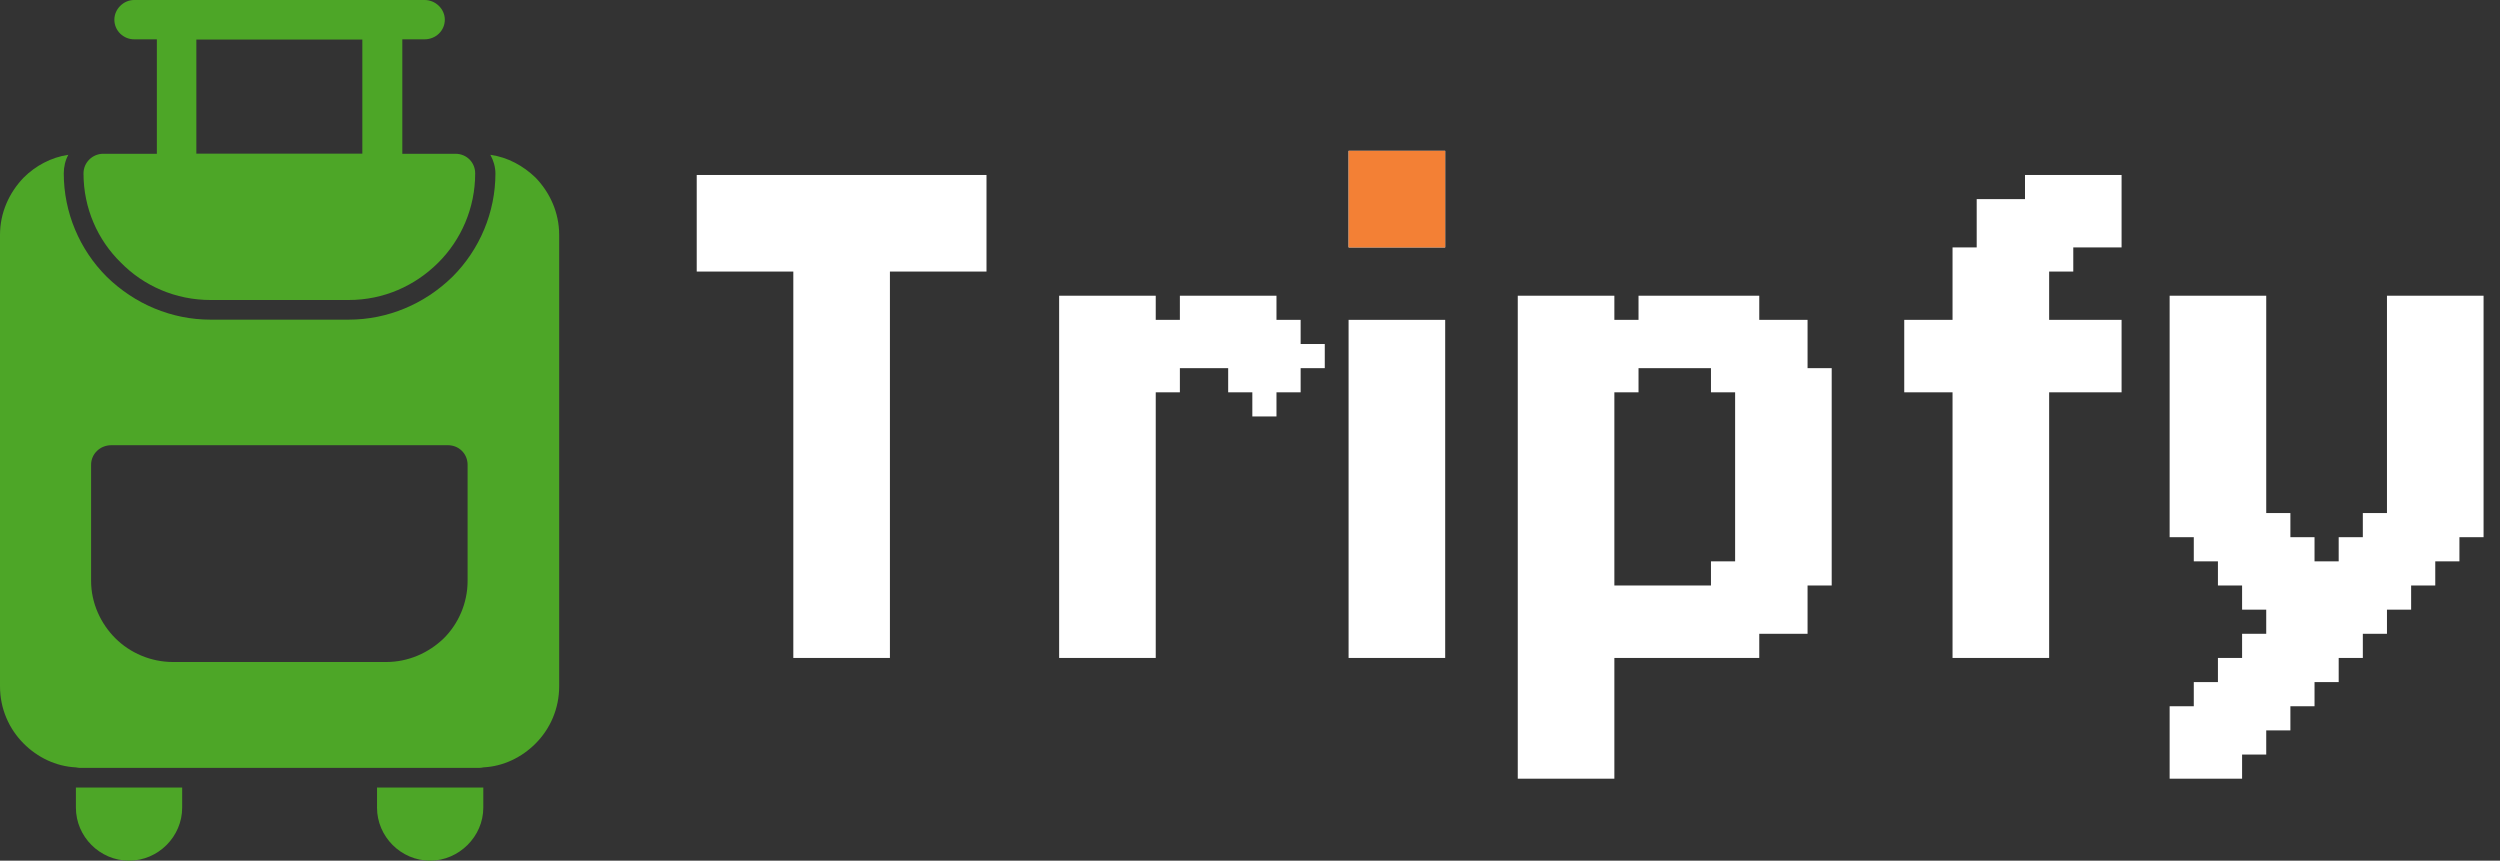 <svg width="122" height="42" viewBox="0 0 122 42" fill="none" xmlns="http://www.w3.org/2000/svg">
<rect x="0" y="0" width="122" height="42" fill="#333333" stroke="none"/>
<path d="M9.582 7.504H17.682V1.919H9.582V7.504ZM18.669 9.424H8.618C8.075 9.424 7.655 9.005 7.655 8.464V0.96C7.655 0.443 8.075 0 8.618 0H18.669C19.188 0 19.633 0.443 19.633 0.96V8.464C19.633 9.005 19.188 9.424 18.669 9.424Z" fill="#4DA627"/>
<path d="M5.038 7.504H22.226C22.769 7.504 23.189 7.923 23.189 8.464C23.189 10.162 22.497 11.712 21.386 12.819C20.25 13.951 18.719 14.64 17.015 14.64H10.273C8.569 14.64 7.013 13.951 5.902 12.819C4.766 11.712 4.075 10.162 4.075 8.464C4.075 7.923 4.519 7.504 5.038 7.504Z" fill="#4DA627"/>
<path d="M6.544 0C6.026 0 5.581 0.443 5.581 0.96C5.581 1.501 6.026 1.919 6.544 1.919H20.719C21.263 1.919 21.707 1.501 21.707 0.96C21.707 0.443 21.263 0 20.719 0H6.544Z" fill="#4DA627"/>
<path d="M8.89 38.432V39.416C8.89 40.819 7.729 42 6.297 42C4.865 42 3.704 40.819 3.704 39.416V38.432H3.976H8.89Z" fill="#4DA627"/>
<path d="M23.585 38.432V39.416C23.585 40.819 22.4 42 20.992 42C19.56 42 18.399 40.819 18.399 39.416V38.432H23.313H23.585Z" fill="#4DA627"/>
<path fill-rule="evenodd" clip-rule="evenodd" d="M4.445 28.345V22.685C4.445 22.144 4.89 21.726 5.433 21.726H21.855C22.399 21.726 22.819 22.144 22.819 22.685V28.345C22.819 29.427 22.374 30.436 21.658 31.149C20.917 31.863 19.929 32.306 18.843 32.306H8.446C7.359 32.306 6.347 31.863 5.631 31.149C4.914 30.436 4.445 29.427 4.445 28.345ZM17.015 15.599H10.273C8.372 15.599 6.569 14.837 5.211 13.508C3.877 12.179 3.112 10.358 3.112 8.464C3.112 8.144 3.186 7.824 3.334 7.554C2.494 7.677 1.729 8.095 1.161 8.661C0.445 9.399 0 10.383 0 11.466V33.487C0 34.594 0.445 35.578 1.161 36.292C1.827 36.956 2.716 37.399 3.704 37.448C3.803 37.473 3.877 37.473 3.976 37.473H5.631H6.939H8.89H18.398H20.324H21.633H23.312C23.387 37.473 23.485 37.473 23.584 37.448C24.572 37.399 25.461 36.956 26.128 36.292C26.844 35.578 27.288 34.594 27.288 33.487V11.466C27.288 10.383 26.844 9.399 26.128 8.661C25.535 8.095 24.794 7.677 23.93 7.554C24.078 7.824 24.177 8.144 24.177 8.464C24.177 10.358 23.411 12.179 22.078 13.508C20.72 14.837 18.917 15.599 17.015 15.599Z" fill="#4DA627"/>
<path d="M105.878 14.431H107.057V15.609H105.878V14.431ZM107.057 14.431H108.235V15.609H107.057V14.431ZM108.235 14.431H109.414V15.609H108.235V14.431ZM109.414 14.431H110.592V15.609H109.414V14.431ZM109.414 15.609H110.592V16.788H109.414V15.609ZM109.414 16.788H110.592V17.966H109.414V16.788ZM109.414 17.966H110.592V19.145H109.414V17.966ZM109.414 19.145H110.592V20.323H109.414V19.145ZM109.414 20.323H110.592V21.502H109.414V20.323ZM109.414 21.502H110.592V22.68H109.414V21.502ZM109.414 22.68H110.592V23.859H109.414V22.68ZM109.414 23.859H110.592V25.037H109.414V23.859ZM109.414 25.037H110.592V26.215H109.414V25.037ZM108.235 25.037H109.414V26.215H108.235V25.037ZM107.057 25.037H108.235V26.215H107.057V25.037ZM105.878 25.037H107.057V26.215H105.878V25.037ZM105.878 23.859H107.057V25.037H105.878V23.859ZM105.878 22.68H107.057V23.859H105.878V22.68ZM105.878 21.502H107.057V22.68H105.878V21.502ZM105.878 20.323H107.057V21.502H105.878V20.323ZM105.878 19.145H107.057V20.323H105.878V19.145ZM105.878 17.966H107.057V19.145H105.878V17.966ZM105.878 16.788H107.057V17.966H105.878V16.788ZM105.878 15.609H107.057V16.788H105.878V15.609ZM107.057 15.609H108.235V16.788H107.057V15.609ZM108.235 15.609H109.414V16.788H108.235V15.609ZM108.235 16.788H109.414V17.966H108.235V16.788ZM108.235 17.966H109.414V19.145H108.235V17.966ZM108.235 19.145H109.414V20.323H108.235V19.145ZM108.235 20.323H109.414V21.502H108.235V20.323ZM108.235 21.502H109.414V22.68H108.235V21.502ZM107.057 22.68H108.235V23.859H107.057V22.68ZM107.057 23.859H108.235V25.037H107.057V23.859ZM107.057 21.502H108.235V22.68H107.057V21.502ZM107.057 20.323H108.235V21.502H107.057V20.323ZM107.057 19.145H108.235V20.323H107.057V19.145ZM107.057 17.966H108.235V19.145H107.057V17.966ZM107.057 16.788H108.235V17.966H107.057V16.788ZM108.235 22.68H109.414V23.859H108.235V22.68ZM108.235 23.859H109.414V25.037H108.235V23.859ZM116.484 14.431H117.663V15.609H116.484V14.431ZM117.663 14.431H118.841V15.609H117.663V14.431ZM118.841 14.431H120.02V15.609H118.841V14.431ZM120.02 14.431H121.198V15.609H120.02V14.431ZM120.02 15.609H121.198V16.788H120.02V15.609ZM120.02 16.788H121.198V17.966H120.02V16.788ZM120.02 17.966H121.198V19.145H120.02V17.966ZM120.02 19.145H121.198V20.323H120.02V19.145ZM120.02 20.323H121.198V21.502H120.02V20.323ZM120.02 21.502H121.198V22.68H120.02V21.502ZM120.02 22.68H121.198V23.859H120.02V22.68ZM120.02 23.859H121.198V25.037H120.02V23.859ZM120.02 25.037H121.198V26.215H120.02V25.037ZM118.841 23.859H120.02V25.037H118.841V23.859ZM117.663 23.859H118.841V25.037H117.663V23.859ZM117.663 25.037H118.841V26.215H117.663V25.037ZM116.484 23.859H117.663V25.037H116.484V23.859ZM116.484 22.68H117.663V23.859H116.484V22.68ZM116.484 21.502H117.663V22.68H116.484V21.502ZM116.484 20.323H117.663V21.502H116.484V20.323ZM116.484 19.145H117.663V20.323H116.484V19.145ZM116.484 17.966H117.663V19.145H116.484V17.966ZM116.484 16.788H117.663V17.966H116.484V16.788ZM116.484 15.609H117.663V16.788H116.484V15.609ZM117.663 15.609H118.841V16.788H117.663V15.609ZM118.841 15.609H120.02V16.788H118.841V15.609ZM118.841 16.788H120.02V17.966H118.841V16.788ZM118.841 17.966H120.02V19.145H118.841V17.966ZM118.841 19.145H120.02V20.323H118.841V19.145ZM118.841 20.323H120.02V21.502H118.841V20.323ZM118.841 21.502H120.02V22.68H118.841V21.502ZM118.841 22.68H120.02V23.859H118.841V22.68ZM117.663 22.68H118.841V23.859H117.663V22.68ZM117.663 21.502H118.841V22.68H117.663V21.502ZM117.663 20.323H118.841V21.502H117.663V20.323ZM117.663 19.145H118.841V20.323H117.663V19.145ZM117.663 17.966H118.841V19.145H117.663V17.966ZM117.663 16.788H118.841V17.966H117.663V16.788ZM115.306 25.037H116.484V26.215H115.306V25.037ZM116.484 25.037H117.663V26.215H116.484V25.037ZM117.663 26.215H118.841V27.394H117.663V26.215ZM118.841 26.215H120.02V27.394H118.841V26.215ZM118.841 25.037H120.02V26.215H118.841V25.037ZM116.484 26.215H117.663V27.394H116.484V26.215ZM116.484 27.394H117.663V28.572H116.484V27.394ZM117.663 27.394H118.841V28.572H117.663V27.394ZM116.484 28.572H117.663V29.751H116.484V28.572ZM115.306 28.572H116.484V29.751H115.306V28.572ZM115.306 29.751H116.484V30.929H115.306V29.751ZM114.128 29.751H115.306V30.929H114.128V29.751ZM114.128 30.929H115.306V32.108H114.128V30.929ZM112.949 30.929H114.128V32.108H112.949V30.929ZM112.949 32.108H114.128V33.286H112.949V32.108ZM111.771 32.108H112.949V33.286H111.771V32.108ZM111.771 33.286H112.949V34.465H111.771V33.286ZM110.592 33.286H111.771V34.465H110.592V33.286ZM110.592 34.465H111.771V35.643H110.592V34.465ZM109.414 34.465H110.592V35.643H109.414V34.465ZM109.414 35.643H110.592V36.822H109.414V35.643ZM108.235 35.643H109.414V36.822H108.235V35.643ZM108.235 36.822H109.414V38H108.235V36.822ZM107.057 36.822H108.235V38H107.057V36.822ZM105.878 36.822H107.057V38H105.878V36.822ZM105.878 35.643H107.057V36.822H105.878V35.643ZM105.878 34.465H107.057V35.643H105.878V34.465ZM107.057 34.465H108.235V35.643H107.057V34.465ZM107.057 35.643H108.235V36.822H107.057V35.643ZM108.235 34.465H109.414V35.643H108.235V34.465ZM107.057 33.286H108.235V34.465H107.057V33.286ZM108.235 33.286H109.414V34.465H108.235V33.286ZM108.235 32.108H109.414V33.286H108.235V32.108ZM109.414 32.108H110.592V33.286H109.414V32.108ZM110.592 32.108H111.771V33.286H110.592V32.108ZM110.592 30.929H111.771V32.108H110.592V30.929ZM109.414 30.929H110.592V32.108H109.414V30.929ZM109.414 33.286H110.592V34.465H109.414V33.286ZM111.771 29.751H112.949V30.929H111.771V29.751ZM110.592 29.751H111.771V30.929H110.592V29.751ZM111.771 30.929H112.949V32.108H111.771V30.929ZM112.949 29.751H114.128V30.929H112.949V29.751ZM112.949 28.572H114.128V29.751H112.949V28.572ZM114.128 28.572H115.306V29.751H114.128V28.572ZM114.128 27.394H115.306V28.572H114.128V27.394ZM115.306 27.394H116.484V28.572H115.306V27.394ZM115.306 26.215H116.484V27.394H115.306V26.215ZM114.128 26.215H115.306V27.394H114.128V26.215ZM112.949 27.394H114.128V28.572H112.949V27.394ZM111.771 27.394H112.949V28.572H111.771V27.394ZM111.771 26.215H112.949V27.394H111.771V26.215ZM110.592 27.394H111.771V28.572H110.592V27.394ZM110.592 26.215H111.771V27.394H110.592V26.215ZM110.592 25.037H111.771V26.215H110.592V25.037ZM109.414 26.215H110.592V27.394H109.414V26.215ZM108.235 26.215H109.414V27.394H108.235V26.215ZM107.057 26.215H108.235V27.394H107.057V26.215ZM109.414 27.394H110.592V28.572H109.414V27.394ZM108.235 27.394H109.414V28.572H108.235V27.394ZM109.414 28.572H110.592V29.751H109.414V28.572ZM110.592 28.572H111.771V29.751H110.592V28.572ZM111.771 28.572H112.949V29.751H111.771V28.572Z" fill="white"/>
<path d="M101.176 8.539H102.355V9.717H101.176V8.539ZM102.355 8.539H103.533V9.717H102.355V8.539ZM102.355 9.717H103.533V10.896H102.355V9.717ZM101.176 9.717H102.355V10.896H101.176V9.717ZM101.176 10.896H102.355V12.074H101.176V10.896ZM102.355 10.896H103.533V12.074H102.355V10.896ZM99.998 9.717H101.176V10.896H99.998V9.717ZM99.998 8.539H101.176V9.717H99.998V8.539ZM98.82 8.539H99.998V9.717H98.82V8.539ZM98.82 9.717H99.998V10.896H98.82V9.717ZM97.641 9.717H98.82V10.896H97.641V9.717ZM96.463 9.717H97.641V10.896H96.463V9.717ZM96.463 10.896H97.641V12.074H96.463V10.896ZM97.641 10.896H98.82V12.074H97.641V10.896ZM98.82 10.896H99.998V12.074H98.82V10.896ZM99.998 10.896H101.176V12.074H99.998V10.896ZM98.82 12.074H99.998V13.252H98.82V12.074ZM97.641 12.074H98.82V13.252H97.641V12.074ZM96.463 12.074H97.641V13.252H96.463V12.074ZM99.998 12.074H101.176V13.252H99.998V12.074ZM95.284 12.074H96.463V13.252H95.284V12.074ZM95.284 13.252H96.463V14.431H95.284V13.252ZM95.284 14.431H96.463V15.609H95.284V14.431ZM96.463 14.431H97.641V15.609H96.463V14.431ZM96.463 13.252H97.641V14.431H96.463V13.252ZM97.641 13.252H98.82V14.431H97.641V13.252ZM97.641 14.431H98.82V15.609H97.641V14.431ZM98.82 14.431H99.998V15.609H98.82V14.431ZM98.82 13.252H99.998V14.431H98.82V13.252ZM98.82 15.609H99.998V16.788H98.82V15.609ZM97.641 15.609H98.82V16.788H97.641V15.609ZM97.641 16.788H98.82V17.966H97.641V16.788ZM96.463 16.788H97.641V17.966H96.463V16.788ZM95.284 16.788H96.463V17.966H95.284V16.788ZM95.284 15.609H96.463V16.788H95.284V15.609ZM96.463 15.609H97.641V16.788H96.463V15.609ZM92.927 16.788H94.106V17.966H92.927V16.788ZM94.106 16.788H95.284V17.966H94.106V16.788ZM98.82 16.788H99.998V17.966H98.82V16.788ZM99.998 16.788H101.176V17.966H99.998V16.788ZM101.176 16.788H102.355V17.966H101.176V16.788ZM102.355 16.788H103.533V17.966H102.355V16.788ZM102.355 17.966H103.533V19.145H102.355V17.966ZM101.176 17.966H102.355V19.145H101.176V17.966ZM99.998 17.966H101.176V19.145H99.998V17.966ZM94.106 17.966H95.284V19.145H94.106V17.966ZM92.927 17.966H94.106V19.145H92.927V17.966ZM95.284 17.966H96.463V19.145H95.284V17.966ZM96.463 17.966H97.641V19.145H96.463V17.966ZM97.641 17.966H98.82V19.145H97.641V17.966ZM98.82 17.966H99.998V19.145H98.82V17.966ZM95.284 20.323H96.463V21.502H95.284V20.323ZM96.463 20.323H97.641V21.502H96.463V20.323ZM97.641 20.323H98.82V21.502H97.641V20.323ZM98.82 20.323H99.998V21.502H98.82V20.323ZM98.82 21.502H99.998V22.68H98.82V21.502ZM97.641 21.502H98.82V22.68H97.641V21.502ZM96.463 21.502H97.641V22.68H96.463V21.502ZM95.284 21.502H96.463V22.68H95.284V21.502ZM96.463 22.68H97.641V23.859H96.463V22.68ZM96.463 23.859H97.641V25.037H96.463V23.859ZM97.641 23.859H98.82V25.037H97.641V23.859ZM98.82 23.859H99.998V25.037H98.82V23.859ZM98.82 22.68H99.998V23.859H98.82V22.68ZM97.641 22.68H98.82V23.859H97.641V22.68ZM95.284 22.68H96.463V23.859H95.284V22.68ZM95.284 23.859H96.463V25.037H95.284V23.859ZM95.284 25.037H96.463V26.215H95.284V25.037ZM96.463 25.037H97.641V26.215H96.463V25.037ZM96.463 26.215H97.641V27.394H96.463V26.215ZM97.641 26.215H98.82V27.394H97.641V26.215ZM98.82 26.215H99.998V27.394H98.82V26.215ZM98.82 25.037H99.998V26.215H98.82V25.037ZM97.641 25.037H98.82V26.215H97.641V25.037ZM95.284 26.215H96.463V27.394H95.284V26.215ZM95.284 27.394H96.463V28.572H95.284V27.394ZM96.463 27.394H97.641V28.572H96.463V27.394ZM97.641 27.394H98.82V28.572H97.641V27.394ZM98.82 27.394H99.998V28.572H98.82V27.394ZM98.82 28.572H99.998V29.751H98.82V28.572ZM98.82 29.751H99.998V30.929H98.82V29.751ZM98.82 30.929H99.998V32.108H98.82V30.929ZM97.641 30.929H98.82V32.108H97.641V30.929ZM96.463 30.929H97.641V32.108H96.463V30.929ZM95.284 30.929H96.463V32.108H95.284V30.929ZM95.284 29.751H96.463V30.929H95.284V29.751ZM95.284 28.572H96.463V29.751H95.284V28.572ZM96.463 28.572H97.641V29.751H96.463V28.572ZM97.641 28.572H98.82V29.751H97.641V28.572ZM97.641 29.751H98.82V30.929H97.641V29.751ZM96.463 29.751H97.641V30.929H96.463V29.751ZM92.927 15.609H94.106V16.788H92.927V15.609ZM94.106 15.609H95.284V16.788H94.106V15.609ZM99.998 15.609H101.176V16.788H99.998V15.609ZM101.176 15.609H102.355V16.788H101.176V15.609ZM102.355 15.609H103.533V16.788H102.355V15.609ZM95.284 19.145H96.463V20.323H95.284V19.145ZM96.463 19.145H97.641V20.323H96.463V19.145ZM97.641 19.145H98.82V20.323H97.641V19.145ZM98.82 19.145H99.998V20.323H98.82V19.145Z" fill="white"/>
<path d="M74.067 14.431H75.246V15.609H74.067V14.431ZM75.246 14.431H76.424V15.609H75.246V14.431ZM76.424 14.431H77.603V15.609H76.424V14.431ZM74.067 16.788H75.246V17.966H74.067V16.788ZM74.067 15.609H75.246V16.788H74.067V15.609ZM76.424 30.929H77.603V32.108H76.424V30.929ZM75.246 30.929H76.424V32.108H75.246V30.929ZM74.067 29.751H75.246V30.929H74.067V29.751ZM74.067 28.572H75.246V29.751H74.067V28.572ZM74.067 30.929H75.246V32.108H74.067V30.929ZM79.96 14.431H81.138V15.609H79.96V14.431ZM77.603 14.431H78.781V15.609H77.603V14.431ZM81.138 14.431H82.317V15.609H81.138V14.431ZM82.317 14.431H83.495V15.609H82.317V14.431ZM83.495 14.431H84.674V15.609H83.495V14.431ZM84.674 14.431H85.852V15.609H84.674V14.431ZM85.852 15.609H87.03V16.788H85.852V15.609ZM84.674 15.609H85.852V16.788H84.674V15.609ZM84.674 16.788H85.852V17.966H84.674V16.788ZM87.03 15.609H88.209V16.788H87.03V15.609ZM87.03 16.788H88.209V17.966H87.03V16.788ZM85.852 16.788H87.03V17.966H85.852V16.788ZM84.674 17.966H85.852V19.145H84.674V17.966ZM83.495 17.966H84.674V19.145H83.495V17.966ZM85.852 17.966H87.03V19.145H85.852V17.966ZM87.03 17.966H88.209V19.145H87.03V17.966ZM88.209 17.966H89.387V19.145H88.209V17.966ZM88.209 19.145H89.387V20.323H88.209V19.145ZM88.209 20.323H89.387V21.502H88.209V20.323ZM88.209 21.502H89.387V22.68H88.209V21.502ZM88.209 22.68H89.387V23.859H88.209V22.68ZM88.209 23.859H89.387V25.037H88.209V23.859ZM88.209 25.037H89.387V26.215H88.209V25.037ZM88.209 26.215H89.387V27.394H88.209V26.215ZM88.209 27.394H89.387V28.572H88.209V27.394ZM87.03 27.394H88.209V28.572H87.03V27.394ZM87.03 28.572H88.209V29.751H87.03V28.572ZM87.03 29.751H88.209V30.929H87.03V29.751ZM85.852 29.751H87.03V30.929H85.852V29.751ZM84.674 29.751H85.852V30.929H84.674V29.751ZM83.495 28.572H84.674V29.751H83.495V28.572ZM83.495 27.394H84.674V28.572H83.495V27.394ZM84.674 27.394H85.852V28.572H84.674V27.394ZM84.674 28.572H85.852V29.751H84.674V28.572ZM85.852 28.572H87.03V29.751H85.852V28.572ZM85.852 27.394H87.03V28.572H85.852V27.394ZM85.852 26.215H87.03V27.394H85.852V26.215ZM84.674 26.215H85.852V27.394H84.674V26.215ZM84.674 25.037H85.852V26.215H84.674V25.037ZM84.674 23.859H85.852V25.037H84.674V23.859ZM84.674 22.68H85.852V23.859H84.674V22.68ZM84.674 21.502H85.852V22.68H84.674V21.502ZM84.674 20.323H85.852V21.502H84.674V20.323ZM84.674 19.145H85.852V20.323H84.674V19.145ZM85.852 19.145H87.03V20.323H85.852V19.145ZM85.852 20.323H87.03V21.502H85.852V20.323ZM85.852 21.502H87.03V22.68H85.852V21.502ZM85.852 22.68H87.03V23.859H85.852V22.68ZM85.852 23.859H87.03V25.037H85.852V23.859ZM85.852 25.037H87.03V26.215H85.852V25.037ZM87.03 26.215H88.209V27.394H87.03V26.215ZM87.03 25.037H88.209V26.215H87.03V25.037ZM87.03 23.859H88.209V25.037H87.03V23.859ZM87.03 22.68H88.209V23.859H87.03V22.68ZM87.03 21.502H88.209V22.68H87.03V21.502ZM87.03 20.323H88.209V21.502H87.03V20.323ZM87.03 19.145H88.209V20.323H87.03V19.145ZM83.495 29.751H84.674V30.929H83.495V29.751ZM83.495 30.929H84.674V32.108H83.495V30.929ZM84.674 30.929H85.852V32.108H84.674V30.929ZM82.317 30.929H83.495V32.108H82.317V30.929ZM81.138 30.929H82.317V32.108H81.138V30.929ZM79.96 30.929H81.138V32.108H79.96V30.929ZM78.781 30.929H79.96V32.108H78.781V30.929ZM77.603 30.929H78.781V32.108H77.603V30.929ZM77.603 29.751H78.781V30.929H77.603V29.751ZM76.424 29.751H77.603V30.929H76.424V29.751ZM75.246 29.751H76.424V30.929H75.246V29.751ZM75.246 20.323H76.424V21.502H75.246V20.323ZM75.246 19.145H76.424V20.323H75.246V19.145ZM74.067 17.966H75.246V19.145H74.067V17.966ZM75.246 16.788H76.424V17.966H75.246V16.788ZM76.424 15.609H77.603V16.788H76.424V15.609ZM77.603 15.609H78.781V16.788H77.603V15.609ZM78.781 15.609H79.96V16.788H78.781V15.609ZM78.781 16.788H79.96V17.966H78.781V16.788ZM78.781 17.966H79.96V19.145H78.781V17.966ZM77.603 17.966H78.781V19.145H77.603V17.966ZM76.424 17.966H77.603V19.145H76.424V17.966ZM77.603 19.145H78.781V20.323H77.603V19.145ZM77.603 20.323H78.781V21.502H77.603V20.323ZM77.603 21.502H78.781V22.68H77.603V21.502ZM78.781 28.572H79.96V29.751H78.781V28.572ZM79.96 28.572H81.138V29.751H79.96V28.572ZM81.138 28.572H82.317V29.751H81.138V28.572ZM82.317 28.572H83.495V29.751H82.317V28.572ZM82.317 29.751H83.495V30.929H82.317V29.751ZM81.138 29.751H82.317V30.929H81.138V29.751ZM79.96 29.751H81.138V30.929H79.96V29.751ZM78.781 29.751H79.96V30.929H78.781V29.751ZM77.603 28.572H78.781V29.751H77.603V28.572ZM76.424 28.572H77.603V29.751H76.424V28.572ZM76.424 20.323H77.603V21.502H76.424V20.323ZM76.424 19.145H77.603V20.323H76.424V19.145ZM76.424 16.788H77.603V17.966H76.424V16.788ZM77.603 16.788H78.781V17.966H77.603V16.788ZM79.96 15.609H81.138V16.788H79.96V15.609ZM81.138 15.609H82.317V16.788H81.138V15.609ZM82.317 15.609H83.495V16.788H82.317V15.609ZM83.495 15.609H84.674V16.788H83.495V15.609ZM83.495 16.788H84.674V17.966H83.495V16.788ZM82.317 16.788H83.495V17.966H82.317V16.788ZM81.138 16.788H82.317V17.966H81.138V16.788ZM79.96 16.788H81.138V17.966H79.96V16.788ZM75.246 15.609H76.424V16.788H75.246V15.609ZM75.246 28.572H76.424V29.751H75.246V28.572ZM75.246 17.966H76.424V19.145H75.246V17.966ZM74.067 19.145H75.246V20.323H74.067V19.145ZM74.067 20.323H75.246V21.502H74.067V20.323ZM74.067 27.394H75.246V28.572H74.067V27.394ZM75.246 27.394H76.424V28.572H75.246V27.394ZM76.424 27.394H77.603V28.572H76.424V27.394ZM77.603 27.394H78.781V28.572H77.603V27.394ZM76.424 21.502H77.603V22.68H76.424V21.502ZM75.246 21.502H76.424V22.68H75.246V21.502ZM74.067 21.502H75.246V22.68H74.067V21.502ZM74.067 22.68H75.246V23.859H74.067V22.68ZM74.067 23.859H75.246V25.037H74.067V23.859ZM74.067 25.037H75.246V26.215H74.067V25.037ZM75.246 25.037H76.424V26.215H75.246V25.037ZM75.246 26.215H76.424V27.394H75.246V26.215ZM76.424 26.215H77.603V27.394H76.424V26.215ZM74.067 26.215H75.246V27.394H74.067V26.215ZM77.603 26.215H78.781V27.394H77.603V26.215ZM77.603 25.037H78.781V26.215H77.603V25.037ZM77.603 23.859H78.781V25.037H77.603V23.859ZM77.603 22.68H78.781V23.859H77.603V22.68ZM76.424 22.68H77.603V23.859H76.424V22.68ZM75.246 22.68H76.424V23.859H75.246V22.68ZM75.246 23.859H76.424V25.037H75.246V23.859ZM76.424 25.037H77.603V26.215H76.424V25.037ZM76.424 23.859H77.603V25.037H76.424V23.859ZM74.067 32.108H75.246V33.286H74.067V32.108ZM75.246 32.108H76.424V33.286H75.246V32.108ZM76.424 32.108H77.603V33.286H76.424V32.108ZM77.603 32.108H78.781V33.286H77.603V32.108ZM77.603 33.286H78.781V34.465H77.603V33.286ZM77.603 34.465H78.781V35.643H77.603V34.465ZM76.424 34.465H77.603V35.643H76.424V34.465ZM75.246 34.465H76.424V35.643H75.246V34.465ZM75.246 33.286H76.424V34.465H75.246V33.286ZM74.067 33.286H75.246V34.465H74.067V33.286ZM76.424 33.286H77.603V34.465H76.424V33.286ZM74.067 34.465H75.246V35.643H74.067V34.465ZM74.067 35.643H75.246V36.822H74.067V35.643ZM75.246 35.643H76.424V36.822H75.246V35.643ZM76.424 35.643H77.603V36.822H76.424V35.643ZM77.603 35.643H78.781V36.822H77.603V35.643ZM77.603 36.822H78.781V38H77.603V36.822ZM76.424 36.822H77.603V38H76.424V36.822ZM75.246 36.822H76.424V38H75.246V36.822ZM74.067 36.822H75.246V38H74.067V36.822Z" fill="white"/>
<path d="M66.99 15.609H68.168V16.788H66.99V15.609ZM66.99 16.788H68.168V17.966H66.99V16.788ZM66.99 17.966H68.168V19.145H66.99V17.966ZM66.99 19.145H68.168V20.323H66.99V19.145ZM66.99 20.323H68.168V21.502H66.99V20.323ZM65.811 20.323H66.99V21.502H65.811V20.323ZM65.811 19.145H66.99V20.323H65.811V19.145ZM65.811 17.966H66.99V19.145H65.811V17.966ZM65.811 16.788H66.99V17.966H65.811V16.788ZM65.811 15.609H66.99V16.788H65.811V15.609ZM65.811 27.394H66.99V28.572H65.811V27.394ZM65.811 26.215H66.99V27.394H65.811V26.215ZM65.811 25.037H66.99V26.215H65.811V25.037ZM65.811 23.859H66.99V25.037H65.811V23.859ZM66.99 22.68H68.168V23.859H66.99V22.68ZM66.99 21.502H68.168V22.68H66.99V21.502ZM65.811 21.502H66.99V22.68H65.811V21.502ZM65.811 22.68H66.99V23.859H65.811V22.68ZM65.811 28.572H66.99V29.751H65.811V28.572ZM65.811 29.751H66.99V30.929H65.811V29.751ZM65.811 30.929H66.99V32.108H65.811V30.929ZM69.347 15.609H70.525V16.788H69.347V15.609ZM69.347 16.788H70.525V17.966H69.347V16.788ZM69.347 17.966H70.525V19.145H69.347V17.966ZM69.347 19.145H70.525V20.323H69.347V19.145ZM69.347 20.323H70.525V21.502H69.347V20.323ZM69.347 21.502H70.525V22.68H69.347V21.502ZM69.347 22.68H70.525V23.859H69.347V22.68ZM69.347 23.859H70.525V25.037H69.347V23.859ZM69.347 25.037H70.525V26.215H69.347V25.037ZM69.347 26.215H70.525V27.394H69.347V26.215ZM69.347 27.394H70.525V28.572H69.347V27.394ZM69.347 28.572H70.525V29.751H69.347V28.572ZM69.347 29.751H70.525V30.929H69.347V29.751ZM69.347 30.929H70.525V32.108H69.347V30.929ZM68.168 30.929H69.347V32.108H68.168V30.929ZM66.99 30.929H68.168V32.108H66.99V30.929ZM66.99 29.751H68.168V30.929H66.99V29.751ZM68.168 29.751H69.347V30.929H68.168V29.751ZM68.168 28.572H69.347V29.751H68.168V28.572ZM66.99 27.394H68.168V28.572H66.99V27.394ZM66.99 26.215H68.168V27.394H66.99V26.215ZM66.99 25.037H68.168V26.215H66.99V25.037ZM68.168 25.037H69.347V26.215H68.168V25.037ZM68.168 26.215H69.347V27.394H68.168V26.215ZM68.168 27.394H69.347V28.572H68.168V27.394ZM66.99 28.572H68.168V29.751H66.99V28.572ZM68.168 23.859H69.347V25.037H68.168V23.859ZM68.168 22.68H69.347V23.859H68.168V22.68ZM68.168 21.502H69.347V22.68H68.168V21.502ZM66.99 23.859H68.168V25.037H66.99V23.859ZM68.168 20.323H69.347V21.502H68.168V20.323ZM68.168 19.145H69.347V20.323H68.168V19.145ZM68.168 17.966H69.347V19.145H68.168V17.966ZM68.168 16.788H69.347V17.966H68.168V16.788ZM68.168 15.609H69.347V16.788H68.168V15.609ZM69.347 8.539H70.525V9.717H69.347V8.539ZM68.168 9.717H69.347V10.896H68.168V9.717ZM68.168 7.36H69.347V8.539H68.168V7.36ZM66.99 8.539H68.168V9.717H66.99V8.539ZM68.168 8.539H69.347V9.717H68.168V8.539ZM66.99 7.36H68.168V8.539H66.99V7.36ZM66.99 9.717H68.168V10.896H66.99V9.717ZM69.347 9.717H70.525V10.896H69.347V9.717ZM65.811 8.539H66.99V9.717H65.811V8.539ZM65.811 9.717H66.99V10.896H65.811V9.717ZM66.99 10.896H68.168V12.074H66.99V10.896ZM68.168 10.896H69.347V12.074H68.168V10.896ZM65.811 7.36H66.99V8.539H65.811V7.36ZM69.347 7.36H70.525V8.539H69.347V7.36ZM69.347 10.896H70.525V12.074H69.347V10.896ZM65.811 10.896H66.99V12.074H65.811V10.896Z" fill="white"/>
<path d="M70.525 8.539V9.717V10.896V12.074H69.347H68.168H66.99H65.811V10.896V9.717V8.539V7.36H66.99H68.168H69.347H70.525V8.539Z" fill="#F38035"/>
<path d="M51.686 14.431H52.864V15.609H51.686V14.431ZM52.864 14.431H54.043V15.609H52.864V14.431ZM54.043 14.431H55.221V15.609H54.043V14.431ZM51.686 16.788H52.864V17.966H51.686V16.788ZM51.686 15.609H52.864V16.788H51.686V15.609ZM54.043 30.929H55.221V32.108H54.043V30.929ZM52.864 30.929H54.043V32.108H52.864V30.929ZM51.686 29.751H52.864V30.929H51.686V29.751ZM51.686 28.572H52.864V29.751H51.686V28.572ZM51.686 30.929H52.864V32.108H51.686V30.929ZM57.578 14.431H58.757V15.609H57.578V14.431ZM55.221 14.431H56.4V15.609H55.221V14.431ZM58.757 14.431H59.935V15.609H58.757V14.431ZM59.935 14.431H61.114V15.609H59.935V14.431ZM61.114 14.431H62.292V15.609H61.114V14.431ZM62.292 15.609H63.471V16.788H62.292V15.609ZM62.292 16.788H63.471V17.966H62.292V16.788ZM63.471 16.788H64.649V17.966H63.471V16.788ZM62.292 17.966H63.471V19.145H62.292V17.966ZM61.114 17.966H62.292V19.145H61.114V17.966ZM55.221 30.929H56.4V32.108H55.221V30.929ZM55.221 29.751H56.4V30.929H55.221V29.751ZM54.043 29.751H55.221V30.929H54.043V29.751ZM52.864 29.751H54.043V30.929H52.864V29.751ZM52.864 20.323H54.043V21.502H52.864V20.323ZM52.864 19.145H54.043V20.323H52.864V19.145ZM51.686 17.966H52.864V19.145H51.686V17.966ZM52.864 16.788H54.043V17.966H52.864V16.788ZM54.043 15.609H55.221V16.788H54.043V15.609ZM55.221 15.609H56.4V16.788H55.221V15.609ZM56.4 15.609H57.578V16.788H56.4V15.609ZM56.4 16.788H57.578V17.966H56.4V16.788ZM56.4 17.966H57.578V19.145H56.4V17.966ZM55.221 17.966H56.4V19.145H55.221V17.966ZM54.043 17.966H55.221V19.145H54.043V17.966ZM55.221 19.145H56.4V20.323H55.221V19.145ZM55.221 20.323H56.4V21.502H55.221V20.323ZM55.221 21.502H56.4V22.68H55.221V21.502ZM55.221 28.572H56.4V29.751H55.221V28.572ZM54.043 28.572H55.221V29.751H54.043V28.572ZM54.043 20.323H55.221V21.502H54.043V20.323ZM54.043 19.145H55.221V20.323H54.043V19.145ZM54.043 16.788H55.221V17.966H54.043V16.788ZM55.221 16.788H56.4V17.966H55.221V16.788ZM57.578 15.609H58.757V16.788H57.578V15.609ZM58.757 15.609H59.935V16.788H58.757V15.609ZM59.935 15.609H61.114V16.788H59.935V15.609ZM61.114 15.609H62.292V16.788H61.114V15.609ZM61.114 16.788H62.292V17.966H61.114V16.788ZM59.935 16.788H61.114V17.966H59.935V16.788ZM58.757 16.788H59.935V17.966H58.757V16.788ZM57.578 16.788H58.757V17.966H57.578V16.788ZM52.864 15.609H54.043V16.788H52.864V15.609ZM52.864 28.572H54.043V29.751H52.864V28.572ZM52.864 17.966H54.043V19.145H52.864V17.966ZM51.686 19.145H52.864V20.323H51.686V19.145ZM51.686 20.323H52.864V21.502H51.686V20.323ZM51.686 27.394H52.864V28.572H51.686V27.394ZM52.864 27.394H54.043V28.572H52.864V27.394ZM54.043 27.394H55.221V28.572H54.043V27.394ZM55.221 27.394H56.4V28.572H55.221V27.394ZM54.043 21.502H55.221V22.68H54.043V21.502ZM52.864 21.502H54.043V22.68H52.864V21.502ZM51.686 21.502H52.864V22.68H51.686V21.502ZM51.686 22.68H52.864V23.859H51.686V22.68ZM51.686 23.859H52.864V25.037H51.686V23.859ZM51.686 25.037H52.864V26.215H51.686V25.037ZM52.864 25.037H54.043V26.215H52.864V25.037ZM52.864 26.215H54.043V27.394H52.864V26.215ZM54.043 26.215H55.221V27.394H54.043V26.215ZM51.686 26.215H52.864V27.394H51.686V26.215ZM55.221 26.215H56.4V27.394H55.221V26.215ZM55.221 25.037H56.4V26.215H55.221V25.037ZM55.221 23.859H56.4V25.037H55.221V23.859ZM55.221 22.68H56.4V23.859H55.221V22.68ZM54.043 22.68H55.221V23.859H54.043V22.68ZM52.864 22.68H54.043V23.859H52.864V22.68ZM52.864 23.859H54.043V25.037H52.864V23.859ZM54.043 25.037H55.221V26.215H54.043V25.037ZM54.043 23.859H55.221V25.037H54.043V23.859ZM59.935 17.966H61.114V19.145H59.935V17.966ZM61.114 19.145H62.292V20.323H61.114V19.145Z" fill="white"/>
<path d="M38.714 30.929H39.892V32.108H38.714V30.929ZM39.892 30.929H41.071V32.108H39.892V30.929ZM41.071 30.929H42.249V32.108H41.071V30.929ZM42.249 30.929H43.428V32.108H42.249V30.929ZM42.249 29.751H43.428V30.929H42.249V29.751ZM41.071 29.751H42.249V30.929H41.071V29.751ZM39.892 29.751H41.071V30.929H39.892V29.751ZM38.714 29.751H39.892V30.929H38.714V29.751ZM38.714 28.572H39.892V29.751H38.714V28.572ZM38.714 27.394H39.892V28.572H38.714V27.394ZM38.714 26.215H39.892V27.394H38.714V26.215ZM38.714 25.037H39.892V26.215H38.714V25.037ZM38.714 23.859H39.892V25.037H38.714V23.859ZM38.714 22.68H39.892V23.859H38.714V22.68ZM38.714 21.502H39.892V22.68H38.714V21.502ZM39.892 21.502H41.071V22.68H39.892V21.502ZM39.892 20.323H41.071V21.502H39.892V20.323ZM39.892 19.145H41.071V20.323H39.892V19.145ZM41.071 19.145H42.249V20.323H41.071V19.145ZM41.071 20.323H42.249V21.502H41.071V20.323ZM42.249 20.323H43.428V21.502H42.249V20.323ZM42.249 21.502H43.428V22.68H42.249V21.502ZM42.249 22.68H43.428V23.859H42.249V22.68ZM42.249 23.859H43.428V25.037H42.249V23.859ZM42.249 25.037H43.428V26.215H42.249V25.037ZM42.249 26.215H43.428V27.394H42.249V26.215ZM42.249 27.394H43.428V28.572H42.249V27.394ZM42.249 28.572H43.428V29.751H42.249V28.572ZM41.071 28.572H42.249V29.751H41.071V28.572ZM41.071 27.394H42.249V28.572H41.071V27.394ZM41.071 26.215H42.249V27.394H41.071V26.215ZM41.071 25.037H42.249V26.215H41.071V25.037ZM41.071 23.859H42.249V25.037H41.071V23.859ZM41.071 22.68H42.249V23.859H41.071V22.68ZM41.071 21.502H42.249V22.68H41.071V21.502ZM39.892 22.68H41.071V23.859H39.892V22.68ZM39.892 23.859H41.071V25.037H39.892V23.859ZM39.892 25.037H41.071V26.215H39.892V25.037ZM39.892 26.215H41.071V27.394H39.892V26.215ZM39.892 27.394H41.071V28.572H39.892V27.394ZM39.892 28.572H41.071V29.751H39.892V28.572ZM38.714 8.539H39.892V9.717H38.714V8.539ZM38.714 9.717H39.892V10.896H38.714V9.717ZM38.714 12.074H39.892V13.252H38.714V12.074ZM38.714 13.252H39.892V14.431H38.714V13.252ZM38.714 14.431H39.892V15.609H38.714V14.431ZM38.714 15.609H39.892V16.788H38.714V15.609ZM38.714 16.788H39.892V17.966H38.714V16.788ZM38.714 17.966H39.892V19.145H38.714V17.966ZM38.714 19.145H39.892V20.323H38.714V19.145ZM38.714 20.323H39.892V21.502H38.714V20.323ZM39.892 15.609H41.071V16.788H39.892V15.609ZM39.892 14.431H41.071V15.609H39.892V14.431ZM39.892 13.252H41.071V14.431H39.892V13.252ZM39.892 12.074H41.071V13.252H39.892V12.074ZM39.892 10.896H41.071V12.074H39.892V10.896ZM38.714 10.896H39.892V12.074H38.714V10.896ZM39.892 8.539H41.071V9.717H39.892V8.539ZM41.071 8.539H42.249V9.717H41.071V8.539ZM41.071 9.717H42.249V10.896H41.071V9.717ZM42.249 10.896H43.428V12.074H42.249V10.896ZM42.249 9.717H43.428V10.896H42.249V9.717ZM42.249 8.539H43.428V9.717H42.249V8.539ZM42.249 12.074H43.428V13.252H42.249V12.074ZM42.249 13.252H43.428V14.431H42.249V13.252ZM42.249 14.431H43.428V15.609H42.249V14.431ZM42.249 15.609H43.428V16.788H42.249V15.609ZM42.249 16.788H43.428V17.966H42.249V16.788ZM42.249 17.966H43.428V19.145H42.249V17.966ZM42.249 19.145H43.428V20.323H42.249V19.145ZM41.071 17.966H42.249V19.145H41.071V17.966ZM41.071 16.788H42.249V17.966H41.071V16.788ZM41.071 15.609H42.249V16.788H41.071V15.609ZM39.892 16.788H41.071V17.966H39.892V16.788ZM39.892 17.966H41.071V19.145H39.892V17.966ZM41.071 14.431H42.249V15.609H41.071V14.431ZM41.071 10.896H42.249V12.074H41.071V10.896ZM41.071 12.074H42.249V13.252H41.071V12.074ZM41.071 13.252H42.249V14.431H41.071V13.252ZM39.892 9.717H41.071V10.896H39.892V9.717ZM43.428 8.539H44.606V9.717H43.428V8.539ZM43.428 9.717H44.606V10.896H43.428V9.717ZM43.428 10.896H44.606V12.074H43.428V10.896ZM43.428 12.074H44.606V13.252H43.428V12.074ZM44.606 12.074H45.785V13.252H44.606V12.074ZM45.785 12.074H46.963V13.252H45.785V12.074ZM46.963 12.074H48.141V13.252H46.963V12.074ZM46.963 10.896H48.141V12.074H46.963V10.896ZM46.963 9.717H48.141V10.896H46.963V9.717ZM46.963 8.539H48.141V9.717H46.963V8.539ZM45.785 8.539H46.963V9.717H45.785V8.539ZM44.606 8.539H45.785V9.717H44.606V8.539ZM44.606 9.717H45.785V10.896H44.606V9.717ZM45.785 9.717H46.963V10.896H45.785V9.717ZM45.785 10.896H46.963V12.074H45.785V10.896ZM44.606 10.896H45.785V12.074H44.606V10.896ZM37.535 8.539H38.714V9.717H37.535V8.539ZM36.357 8.539H37.535V9.717H36.357V8.539ZM35.178 8.539H36.357V9.717H35.178V8.539ZM34 8.539H35.178V9.717H34V8.539ZM34 9.717H35.178V10.896H34V9.717ZM34 10.896H35.178V12.074H34V10.896ZM35.178 10.896H36.357V12.074H35.178V10.896ZM36.357 12.074H37.535V13.252H36.357V12.074ZM35.178 12.074H36.357V13.252H35.178V12.074ZM34 12.074H35.178V13.252H34V12.074ZM37.535 12.074H38.714V13.252H37.535V12.074ZM37.535 10.896H38.714V12.074H37.535V10.896ZM37.535 9.717H38.714V10.896H37.535V9.717ZM36.357 9.717H37.535V10.896H36.357V9.717ZM36.357 10.896H37.535V12.074H36.357V10.896ZM35.178 9.717H36.357V10.896H35.178V9.717Z" fill="white"/>
</svg>
